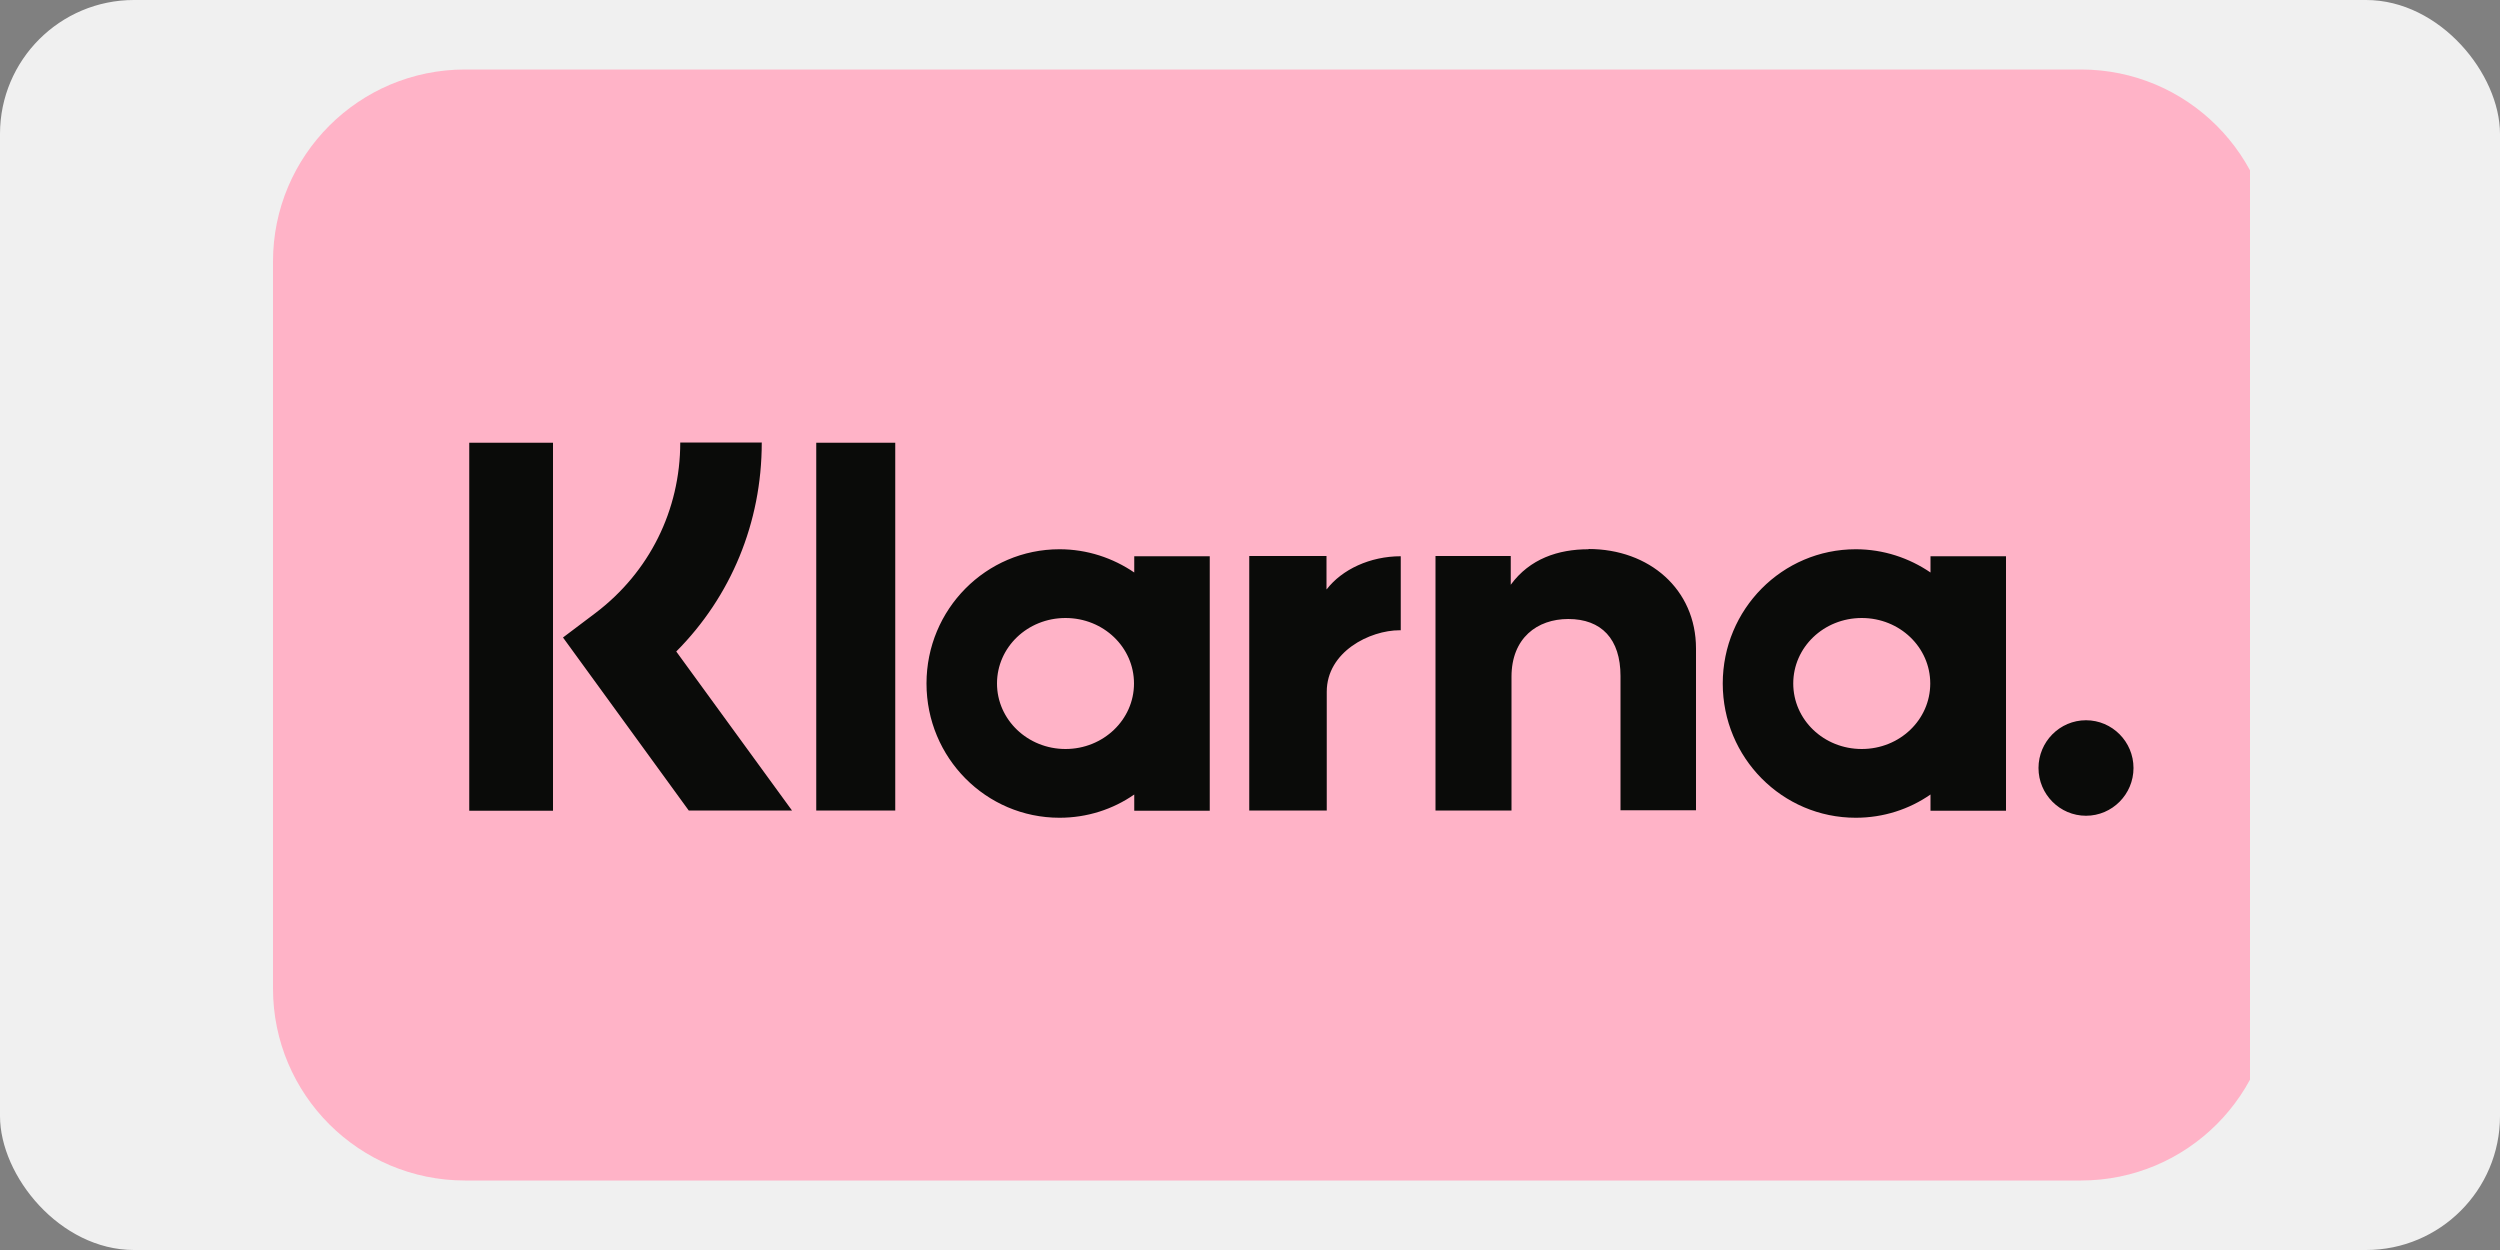 <?xml version="1.0" encoding="UTF-8"?>
<svg xmlns="http://www.w3.org/2000/svg" width="100" height="50" version="1.1" xmlns:xlink="http://www.w3.org/1999/xlink" viewBox="0 0 100 50">
  <rect x="0" y="0" width="100" height="50" fill="#808080" stroke="none"/>
  <defs>
    <clipPath id="clippath">
      <rect x="10" y="2.78" width="80" height="44.44" fill="none"/>
    </clipPath>
  </defs>
  <!-- Generator: Adobe Illustrator 28.7.1, SVG Export Plug-In . SVG Version: 1.2.0 Build 142)  -->
  <g>
    <g id="Ebene_1">
      <rect width="100" height="50" rx="5.36" ry="5.36" fill="#f0f0f0"/>
      <g clip-path="url(#clippath)">
        <g>
          <path d="M83.24,2.78H18.6c-4.24,0-7.68,3.44-7.68,7.68v29.08c0,4.24,3.44,7.68,7.68,7.68h64.64c4.24,0,7.68-3.44,7.68-7.68V10.46c0-4.24-3.44-7.68-7.68-7.68Z" fill="#ffb3c7"/>
          <path d="M83.44,28.81c-1.05,0-1.9.86-1.9,1.91s.85,1.91,1.9,1.91,1.9-.86,1.9-1.91-.85-1.91-1.9-1.91ZM77.21,27.34c0-1.45-1.22-2.62-2.74-2.62s-2.74,1.17-2.74,2.62,1.22,2.62,2.74,2.62,2.74-1.17,2.74-2.62ZM77.22,22.25h3.02v10.18h-3.02v-.65c-.85.59-1.88.93-2.99.93-2.94,0-5.32-2.4-5.32-5.37s2.38-5.37,5.32-5.37c1.11,0,2.14.35,2.99.93v-.65h0ZM53.06,23.57v-1.33h-3.09v10.18h3.1v-4.75c0-1.6,1.72-2.46,2.92-2.46.01,0,.02,0,.04,0v-2.96c-1.23,0-2.35.53-2.96,1.32h0ZM45.36,27.34c0-1.45-1.22-2.62-2.74-2.62s-2.74,1.17-2.74,2.62,1.23,2.62,2.74,2.62,2.74-1.17,2.74-2.62ZM45.37,22.25h3.02v10.18h-3.02v-.65c-.85.59-1.88.93-2.99.93-2.94,0-5.32-2.4-5.32-5.37s2.38-5.37,5.32-5.37c1.11,0,2.14.35,2.99.93v-.65h0ZM63.54,21.97c-1.21,0-2.35.38-3.11,1.42v-1.15h-3.01v10.18h3.04v-5.35c0-1.55,1.03-2.31,2.27-2.31,1.33,0,2.09.8,2.09,2.28v5.37h3.02v-6.47c0-2.37-1.87-3.98-4.3-3.98h0ZM32.65,32.42h3.16v-14.71h-3.16v14.71h0ZM18.77,32.43h3.35v-14.72h-3.35v14.72ZM30.47,17.71c0,3.19-1.23,6.15-3.42,8.35l4.63,6.36h-4.13l-5.03-6.92,1.3-.98c2.15-1.63,3.39-4.11,3.39-6.82h3.27,0Z" fill="#0a0b09"/>
        </g>
      </g>
    </g>
  </g>
</svg>